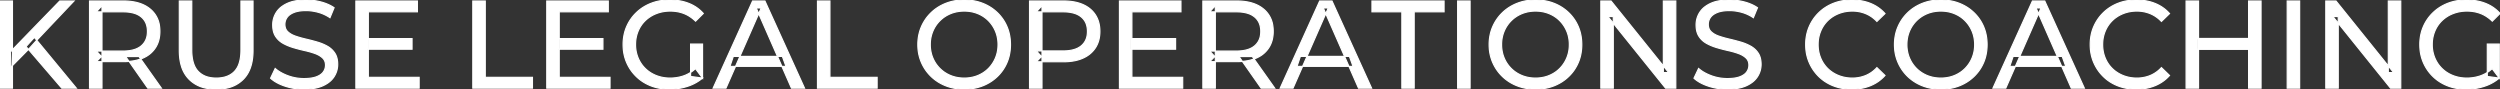 <svg width="2007.7" height="71.602" viewBox="0 0 2007.7 71.602" xmlns="http://www.w3.org/2000/svg"><rect x="0" y="0" width="2007.7" height="71.602" fill="#333333" stroke="none"/><g id="svgGroup" stroke-linecap="round" fill-rule="evenodd" font-size="9pt" stroke="#ffffff" stroke-width="0.25mm" fill="#ffffff" style="stroke:#ffffff;stroke-width:0.25mm;fill:#ffffff"><path d="M 1295.6 70.801 L 1285.6 70.801 L 1285.6 0.801 L 1293.8 0.801 L 1340.1 58.301 L 1335.8 58.301 L 1335.8 0.801 L 1345.8 0.801 L 1345.8 70.801 L 1337.6 70.801 L 1291.3 13.301 L 1295.6 13.301 L 1295.6 70.801 Z M 1877.8 70.801 L 1867.8 70.801 L 1867.8 0.801 L 1876 0.801 L 1922.3 58.301 L 1918 58.301 L 1918 0.801 L 1928 0.801 L 1928 70.801 L 1919.8 70.801 L 1873.5 13.301 L 1877.8 13.301 L 1877.8 70.801 Z M 564.2 62.701 L 554.6 61.401 L 554.6 35.401 L 564.2 35.401 L 564.2 62.701 L 558.5 55.101 A 30.692 30.692 0 0 1 556.539 56.782 A 25.548 25.548 0 0 1 548.95 60.951 Q 543.8 62.701 538.2 62.701 A 34.562 34.562 0 0 1 535.982 62.63 A 29.331 29.331 0 0 1 527.1 60.701 Q 522 58.701 518.25 55.051 Q 514.5 51.401 512.45 46.451 A 26.264 26.264 0 0 1 511.806 44.727 A 27.974 27.974 0 0 1 510.4 35.801 A 31.85 31.85 0 0 1 510.441 34.186 A 27.309 27.309 0 0 1 512.45 25.051 Q 514.5 20.101 518.25 16.501 A 25.38 25.38 0 0 1 519.487 15.388 A 26.949 26.949 0 0 1 527.15 10.901 A 28.408 28.408 0 0 1 530.156 9.923 A 31.657 31.657 0 0 1 538.3 8.901 Q 544.2 8.901 549.25 10.851 A 25.335 25.335 0 0 1 553.006 12.673 A 29.42 29.42 0 0 1 558.6 17.001 L 564.8 10.801 Q 560 5.401 553.1 2.701 A 37.634 37.634 0 0 0 547.496 1.003 A 44.386 44.386 0 0 0 537.9 0.001 A 47.353 47.353 0 0 0 533.398 0.21 A 38.97 38.97 0 0 0 522.9 2.651 Q 516.1 5.301 511.05 10.151 Q 506 15.001 503.2 21.501 A 33.027 33.027 0 0 0 501.549 26.34 A 37.816 37.816 0 0 0 500.4 35.801 A 41.385 41.385 0 0 0 500.516 38.916 A 34.657 34.657 0 0 0 503.2 50.101 Q 506 56.601 511 61.451 Q 516 66.301 522.8 68.951 A 37.281 37.281 0 0 0 528.083 70.565 A 43.291 43.291 0 0 0 537.7 71.601 Q 545.1 71.601 552.05 69.351 A 40.524 40.524 0 0 0 553.338 68.91 A 35.119 35.119 0 0 0 564.2 62.701 Z M 2007.1 62.701 L 1997.5 61.401 L 1997.5 35.401 L 2007.1 35.401 L 2007.1 62.701 L 2001.4 55.101 A 30.692 30.692 0 0 1 1999.439 56.782 A 25.548 25.548 0 0 1 1991.85 60.951 Q 1986.7 62.701 1981.1 62.701 A 34.562 34.562 0 0 1 1978.882 62.63 A 29.331 29.331 0 0 1 1970 60.701 Q 1964.9 58.701 1961.15 55.051 Q 1957.4 51.401 1955.35 46.451 A 26.264 26.264 0 0 1 1954.706 44.727 A 27.974 27.974 0 0 1 1953.3 35.801 A 31.85 31.85 0 0 1 1953.341 34.186 A 27.309 27.309 0 0 1 1955.35 25.051 Q 1957.4 20.101 1961.15 16.501 A 25.38 25.38 0 0 1 1962.387 15.388 A 26.949 26.949 0 0 1 1970.05 10.901 A 28.408 28.408 0 0 1 1973.056 9.923 A 31.657 31.657 0 0 1 1981.2 8.901 Q 1987.1 8.901 1992.15 10.851 A 25.335 25.335 0 0 1 1995.906 12.673 A 29.42 29.42 0 0 1 2001.5 17.001 L 2007.7 10.801 Q 2002.9 5.401 1996 2.701 A 37.634 37.634 0 0 0 1990.396 1.003 A 44.386 44.386 0 0 0 1980.8 0.001 A 47.353 47.353 0 0 0 1976.298 0.21 A 38.97 38.97 0 0 0 1965.8 2.651 Q 1959 5.301 1953.95 10.151 Q 1948.9 15.001 1946.1 21.501 A 33.027 33.027 0 0 0 1944.449 26.34 A 37.816 37.816 0 0 0 1943.3 35.801 A 41.385 41.385 0 0 0 1943.416 38.916 A 34.657 34.657 0 0 0 1946.1 50.101 Q 1948.9 56.601 1953.9 61.451 Q 1958.9 66.301 1965.7 68.951 A 37.281 37.281 0 0 0 1970.983 70.565 A 43.291 43.291 0 0 0 1980.6 71.601 Q 1988 71.601 1994.95 69.351 A 40.524 40.524 0 0 0 1996.238 68.91 A 35.119 35.119 0 0 0 2007.1 62.701 Z M 217.3 62.801 L 221 55.001 A 27.842 27.842 0 0 0 225.851 58.369 Q 228.206 59.676 231.018 60.733 A 45.979 45.979 0 0 0 231.2 60.801 Q 237.4 63.101 244.1 63.101 A 43.567 43.567 0 0 0 248.022 62.935 Q 249.927 62.762 251.537 62.409 A 18.754 18.754 0 0 0 254 61.701 Q 257.03 60.584 258.788 58.801 A 8.64 8.64 0 0 0 259.6 57.851 Q 261.4 55.401 261.4 52.301 A 8.945 8.945 0 0 0 261.02 49.63 A 7.122 7.122 0 0 0 259.05 46.501 Q 256.769 44.365 253.169 43.03 A 24.656 24.656 0 0 0 252.95 42.951 A 62.293 62.293 0 0 0 248.101 41.435 A 77.48 77.48 0 0 0 244.7 40.601 Q 240.2 39.601 235.65 38.251 Q 231.1 36.901 227.35 34.801 Q 223.6 32.701 221.3 29.151 Q 219.288 26.044 219.036 21.368 A 25.468 25.468 0 0 1 219 20.001 Q 219 14.601 221.85 10.051 A 17.59 17.59 0 0 1 226.475 5.174 A 24.573 24.573 0 0 1 230.65 2.751 A 26.948 26.948 0 0 1 236.249 0.92 Q 239.026 0.316 242.272 0.109 A 55.374 55.374 0 0 1 245.8 0.001 Q 251.9 0.001 257.9 1.601 A 37.78 37.78 0 0 1 263.823 3.696 A 29.942 29.942 0 0 1 268.3 6.201 L 265 14.201 Q 260.5 11.201 255.5 9.851 A 38.907 38.907 0 0 0 248.767 8.632 A 33.83 33.83 0 0 0 245.8 8.501 Q 241.435 8.501 238.22 9.321 A 17.691 17.691 0 0 0 236.1 10.001 A 16.236 16.236 0 0 0 233.634 11.208 Q 232.315 12.008 231.376 12.994 A 8.663 8.663 0 0 0 230.55 14.001 Q 228.8 16.501 228.8 19.601 A 9.419 9.419 0 0 0 229.144 22.214 A 7.115 7.115 0 0 0 231.15 25.501 A 14.645 14.645 0 0 0 234.139 27.638 Q 235.549 28.411 237.247 28.999 A 47.069 47.069 0 0 0 237.25 29.001 A 75.128 75.128 0 0 0 241.968 30.456 A 94.322 94.322 0 0 0 245.5 31.351 Q 250 32.401 254.55 33.701 Q 259.1 35.001 262.85 37.101 Q 266.6 39.201 268.9 42.701 Q 271.2 46.201 271.2 51.701 Q 271.2 57.001 268.3 61.551 A 17.659 17.659 0 0 1 263.746 66.319 A 24.933 24.933 0 0 1 259.35 68.851 Q 254.363 71.117 247.237 71.516 A 56.225 56.225 0 0 1 244.1 71.601 Q 236.1 71.601 228.8 69.151 Q 222.926 67.179 219.059 64.269 A 22.208 22.208 0 0 1 217.3 62.801 Z M 1360.4 62.801 L 1364.1 55.001 A 27.842 27.842 0 0 0 1368.951 58.369 Q 1371.306 59.676 1374.118 60.733 A 45.979 45.979 0 0 0 1374.3 60.801 Q 1380.5 63.101 1387.2 63.101 A 43.567 43.567 0 0 0 1391.122 62.935 Q 1393.027 62.762 1394.637 62.409 A 18.754 18.754 0 0 0 1397.1 61.701 Q 1400.13 60.584 1401.888 58.801 A 8.64 8.64 0 0 0 1402.7 57.851 Q 1404.5 55.401 1404.5 52.301 A 8.945 8.945 0 0 0 1404.12 49.63 A 7.122 7.122 0 0 0 1402.15 46.501 Q 1399.869 44.365 1396.269 43.03 A 24.656 24.656 0 0 0 1396.05 42.951 A 62.293 62.293 0 0 0 1391.201 41.435 A 77.48 77.48 0 0 0 1387.8 40.601 Q 1383.3 39.601 1378.75 38.251 Q 1374.2 36.901 1370.45 34.801 Q 1366.7 32.701 1364.4 29.151 Q 1362.388 26.044 1362.136 21.368 A 25.468 25.468 0 0 1 1362.1 20.001 Q 1362.1 14.601 1364.95 10.051 A 17.59 17.59 0 0 1 1369.575 5.174 A 24.573 24.573 0 0 1 1373.75 2.751 A 26.948 26.948 0 0 1 1379.349 0.92 Q 1382.126 0.316 1385.372 0.109 A 55.374 55.374 0 0 1 1388.9 0.001 Q 1395 0.001 1401 1.601 A 37.78 37.78 0 0 1 1406.923 3.696 A 29.942 29.942 0 0 1 1411.4 6.201 L 1408.1 14.201 Q 1403.6 11.201 1398.6 9.851 A 38.907 38.907 0 0 0 1391.867 8.632 A 33.83 33.83 0 0 0 1388.9 8.501 Q 1384.535 8.501 1381.32 9.321 A 17.691 17.691 0 0 0 1379.2 10.001 A 16.236 16.236 0 0 0 1376.734 11.208 Q 1375.415 12.008 1374.476 12.994 A 8.663 8.663 0 0 0 1373.65 14.001 Q 1371.9 16.501 1371.9 19.601 A 9.419 9.419 0 0 0 1372.244 22.214 A 7.115 7.115 0 0 0 1374.25 25.501 A 14.645 14.645 0 0 0 1377.239 27.638 Q 1378.649 28.411 1380.347 28.999 A 47.069 47.069 0 0 0 1380.35 29.001 A 75.128 75.128 0 0 0 1385.068 30.456 A 94.322 94.322 0 0 0 1388.6 31.351 Q 1393.1 32.401 1397.65 33.701 Q 1402.2 35.001 1405.95 37.101 Q 1409.7 39.201 1412 42.701 Q 1414.3 46.201 1414.3 51.701 Q 1414.3 57.001 1411.4 61.551 A 17.659 17.659 0 0 1 1406.846 66.319 A 24.933 24.933 0 0 1 1402.45 68.851 Q 1397.463 71.117 1390.337 71.516 A 56.225 56.225 0 0 1 1387.2 71.601 Q 1379.2 71.601 1371.9 69.151 Q 1366.026 67.179 1362.159 64.269 A 22.208 22.208 0 0 1 1360.4 62.801 Z M 144 40.601 L 144 0.801 L 154 0.801 L 154 40.201 A 42.251 42.251 0 0 0 154.407 46.283 Q 155.448 53.419 159.15 57.301 A 16.777 16.777 0 0 0 167.431 61.988 Q 170.285 62.701 173.7 62.701 A 26.762 26.762 0 0 0 179.592 62.091 Q 183.594 61.188 186.518 58.946 A 15.879 15.879 0 0 0 188.35 57.301 A 16.272 16.272 0 0 0 191.779 51.623 Q 193.5 46.965 193.5 40.201 L 193.5 0.801 L 203.2 0.801 L 203.2 40.601 A 47.155 47.155 0 0 1 202.433 49.388 Q 201.472 54.453 199.303 58.396 A 23.645 23.645 0 0 1 195.35 63.701 A 25.836 25.836 0 0 1 182.809 70.58 Q 178.727 71.569 173.911 71.6 A 48.556 48.556 0 0 1 173.6 71.601 A 38.818 38.818 0 0 1 164.535 70.602 A 26.053 26.053 0 0 1 151.9 63.701 A 25.174 25.174 0 0 1 145.736 53.247 Q 144.488 49.278 144.137 44.481 A 53.214 53.214 0 0 1 144 40.601 Z M 583 70.801 L 572.7 70.801 L 604.4 0.801 L 614.3 0.801 L 646.1 70.801 L 635.6 70.801 L 607.3 6.401 L 611.3 6.401 L 583 70.801 Z M 1038.4 70.801 L 1028.1 70.801 L 1059.8 0.801 L 1069.7 0.801 L 1101.5 70.801 L 1091 70.801 L 1062.7 6.401 L 1066.7 6.401 L 1038.4 70.801 Z M 1610.8 70.801 L 1600.5 70.801 L 1632.2 0.801 L 1642.1 0.801 L 1673.9 70.801 L 1663.4 70.801 L 1635.1 6.401 L 1639.1 6.401 L 1610.8 70.801 Z M 1513.8 10.901 L 1507.3 17.201 A 26.705 26.705 0 0 0 1500.812 12.15 A 24.602 24.602 0 0 0 1498.3 10.951 A 27.886 27.886 0 0 0 1487.778 8.901 A 31.612 31.612 0 0 0 1487.6 8.901 A 30.61 30.61 0 0 0 1479.723 9.889 A 27.448 27.448 0 0 0 1476.65 10.901 Q 1471.6 12.901 1467.9 16.501 Q 1464.2 20.101 1462.15 25.051 A 27.309 27.309 0 0 0 1460.141 34.186 A 31.85 31.85 0 0 0 1460.1 35.801 Q 1460.1 41.601 1462.15 46.551 Q 1464.2 51.501 1467.9 55.101 Q 1471.6 58.701 1476.65 60.701 A 28.858 28.858 0 0 0 1485.777 62.652 A 33.689 33.689 0 0 0 1487.6 62.701 A 28.015 28.015 0 0 0 1497.83 60.838 A 26.969 26.969 0 0 0 1498.3 60.651 A 24.864 24.864 0 0 0 1506.026 55.589 A 29.346 29.346 0 0 0 1507.3 54.301 L 1513.8 60.601 Q 1509 66.001 1502.15 68.801 A 37.994 37.994 0 0 1 1490.746 71.457 A 45.512 45.512 0 0 1 1487.1 71.601 Q 1479.1 71.601 1472.35 68.951 Q 1465.6 66.301 1460.65 61.451 Q 1455.7 56.601 1452.9 50.101 A 34.657 34.657 0 0 1 1450.216 38.916 A 41.385 41.385 0 0 1 1450.1 35.801 A 37.816 37.816 0 0 1 1451.249 26.34 A 33.027 33.027 0 0 1 1452.9 21.501 Q 1455.7 15.001 1460.7 10.151 Q 1465.7 5.301 1472.45 2.651 Q 1479.2 0.001 1487.2 0.001 A 41.814 41.814 0 0 1 1497.293 1.185 A 36.765 36.765 0 0 1 1502.15 2.751 Q 1509 5.501 1513.8 10.901 Z M 1742.3 10.901 L 1735.8 17.201 A 26.705 26.705 0 0 0 1729.312 12.15 A 24.602 24.602 0 0 0 1726.8 10.951 A 27.886 27.886 0 0 0 1716.278 8.901 A 31.612 31.612 0 0 0 1716.1 8.901 A 30.61 30.61 0 0 0 1708.223 9.889 A 27.448 27.448 0 0 0 1705.15 10.901 Q 1700.1 12.901 1696.4 16.501 Q 1692.7 20.101 1690.65 25.051 A 27.309 27.309 0 0 0 1688.641 34.186 A 31.85 31.85 0 0 0 1688.6 35.801 Q 1688.6 41.601 1690.65 46.551 Q 1692.7 51.501 1696.4 55.101 Q 1700.1 58.701 1705.15 60.701 A 28.858 28.858 0 0 0 1714.277 62.652 A 33.689 33.689 0 0 0 1716.1 62.701 A 28.015 28.015 0 0 0 1726.33 60.838 A 26.969 26.969 0 0 0 1726.8 60.651 A 24.864 24.864 0 0 0 1734.526 55.589 A 29.346 29.346 0 0 0 1735.8 54.301 L 1742.3 60.601 Q 1737.5 66.001 1730.65 68.801 A 37.994 37.994 0 0 1 1719.246 71.457 A 45.512 45.512 0 0 1 1715.6 71.601 Q 1707.6 71.601 1700.85 68.951 Q 1694.1 66.301 1689.15 61.451 Q 1684.2 56.601 1681.4 50.101 A 34.657 34.657 0 0 1 1678.716 38.916 A 41.385 41.385 0 0 1 1678.6 35.801 A 37.816 37.816 0 0 1 1679.749 26.34 A 33.027 33.027 0 0 1 1681.4 21.501 Q 1684.2 15.001 1689.2 10.151 Q 1694.2 5.301 1700.95 2.651 Q 1707.7 0.001 1715.7 0.001 A 41.814 41.814 0 0 1 1725.793 1.185 A 36.765 36.765 0 0 1 1730.65 2.751 Q 1737.5 5.501 1742.3 10.901 Z M 336.6 70.801 L 285.8 70.801 L 285.8 0.801 L 335.2 0.801 L 335.2 9.501 L 295.8 9.501 L 295.8 62.101 L 336.6 62.101 L 336.6 70.801 Z M 489.9 70.801 L 439.1 70.801 L 439.1 0.801 L 488.5 0.801 L 488.5 9.501 L 449.1 9.501 L 449.1 62.101 L 489.9 62.101 L 489.9 70.801 Z M 949.8 70.801 L 899 70.801 L 899 0.801 L 948.4 0.801 L 948.4 9.501 L 909 9.501 L 909 62.101 L 949.8 62.101 L 949.8 70.801 Z M 1135.7 70.801 L 1125.8 70.801 L 1125.8 9.501 L 1101.8 9.501 L 1101.8 0.801 L 1159.7 0.801 L 1159.7 9.501 L 1135.7 9.501 L 1135.7 70.801 Z M 836.8 70.801 L 826.8 70.801 L 826.8 0.801 L 854.1 0.801 A 48.903 48.903 0 0 1 861.129 1.279 Q 865.941 1.979 869.8 3.701 Q 876.3 6.601 879.8 12.101 Q 883.3 17.601 883.3 25.201 A 27.638 27.638 0 0 1 882.581 31.647 A 21.292 21.292 0 0 1 879.8 38.251 A 22.025 22.025 0 0 1 871.852 45.615 A 27.396 27.396 0 0 1 869.8 46.651 Q 863.3 49.601 854.1 49.601 L 832.3 49.601 L 836.8 44.901 L 836.8 70.801 Z M 81.9 70.801 L 71.9 70.801 L 71.9 0.801 L 99.2 0.801 A 46.328 46.328 0 0 1 107.774 1.545 Q 112.572 2.45 116.383 4.452 A 24.419 24.419 0 0 1 120.6 7.251 A 21.056 21.056 0 0 1 128.17 21.397 A 30.401 30.401 0 0 1 128.4 25.201 A 27.638 27.638 0 0 1 127.681 31.647 A 21.292 21.292 0 0 1 124.9 38.251 A 21.762 21.762 0 0 1 116.858 45.632 A 27.037 27.037 0 0 1 114.9 46.601 A 31.633 31.633 0 0 1 107.786 48.764 Q 104.577 49.362 100.914 49.475 A 55.998 55.998 0 0 1 99.2 49.501 L 77.4 49.501 L 81.9 44.901 L 81.9 70.801 Z M 976 70.801 L 966 70.801 L 966 0.801 L 993.3 0.801 A 46.328 46.328 0 0 1 1001.874 1.545 Q 1006.672 2.45 1010.483 4.452 A 24.419 24.419 0 0 1 1014.7 7.251 A 21.056 21.056 0 0 1 1022.27 21.397 A 30.401 30.401 0 0 1 1022.5 25.201 A 27.638 27.638 0 0 1 1021.781 31.647 A 21.292 21.292 0 0 1 1019 38.251 A 21.762 21.762 0 0 1 1010.958 45.632 A 27.037 27.037 0 0 1 1009 46.601 A 31.633 31.633 0 0 1 1001.886 48.764 Q 998.677 49.362 995.014 49.475 A 55.998 55.998 0 0 1 993.3 49.501 L 971.5 49.501 L 976 44.901 L 976 70.801 Z M 427.6 70.801 L 379.7 70.801 L 379.7 0.801 L 389.7 0.801 L 389.7 62.101 L 427.6 62.101 L 427.6 70.801 Z M 704.4 70.801 L 656.5 70.801 L 656.5 0.801 L 666.5 0.801 L 666.5 62.101 L 704.4 62.101 L 704.4 70.801 Z M 763.719 70.266 A 41.692 41.692 0 0 0 774.4 71.601 Q 782.4 71.601 789.15 68.951 Q 795.9 66.301 800.95 61.451 Q 806 56.601 808.75 50.101 A 33.484 33.484 0 0 0 810.426 45.043 A 38.579 38.579 0 0 0 811.5 35.801 Q 811.5 28.001 808.75 21.501 Q 806 15.001 800.95 10.151 Q 795.9 5.301 789.15 2.651 Q 782.4 0.001 774.4 0.001 A 46.114 46.114 0 0 0 770.796 0.139 A 38.604 38.604 0 0 0 759.5 2.701 Q 752.7 5.401 747.7 10.251 Q 742.7 15.101 739.9 21.601 A 33.135 33.135 0 0 0 738.422 25.787 A 37.008 37.008 0 0 0 737.1 35.801 A 40.88 40.88 0 0 0 737.168 38.177 A 34.75 34.75 0 0 0 739.9 50.001 Q 742.7 56.501 747.7 61.351 A 34.181 34.181 0 0 0 748.654 62.241 A 35.747 35.747 0 0 0 759.55 68.901 A 37.364 37.364 0 0 0 763.719 70.266 Z M 1222.519 70.266 A 41.692 41.692 0 0 0 1233.2 71.601 Q 1241.2 71.601 1247.95 68.951 Q 1254.7 66.301 1259.75 61.451 Q 1264.8 56.601 1267.55 50.101 A 33.484 33.484 0 0 0 1269.226 45.043 A 38.579 38.579 0 0 0 1270.3 35.801 Q 1270.3 28.001 1267.55 21.501 Q 1264.8 15.001 1259.75 10.151 Q 1254.7 5.301 1247.95 2.651 Q 1241.2 0.001 1233.2 0.001 A 46.114 46.114 0 0 0 1229.596 0.139 A 38.604 38.604 0 0 0 1218.3 2.701 Q 1211.5 5.401 1206.5 10.251 Q 1201.5 15.101 1198.7 21.601 A 33.135 33.135 0 0 0 1197.222 25.787 A 37.008 37.008 0 0 0 1195.9 35.801 A 40.88 40.88 0 0 0 1195.968 38.177 A 34.75 34.75 0 0 0 1198.7 50.001 Q 1201.5 56.501 1206.5 61.351 A 34.181 34.181 0 0 0 1207.454 62.241 A 35.747 35.747 0 0 0 1218.35 68.901 A 37.364 37.364 0 0 0 1222.519 70.266 Z M 1548.019 70.266 A 41.692 41.692 0 0 0 1558.7 71.601 Q 1566.7 71.601 1573.45 68.951 Q 1580.2 66.301 1585.25 61.451 Q 1590.3 56.601 1593.05 50.101 A 33.484 33.484 0 0 0 1594.726 45.043 A 38.579 38.579 0 0 0 1595.8 35.801 Q 1595.8 28.001 1593.05 21.501 Q 1590.3 15.001 1585.25 10.151 Q 1580.2 5.301 1573.45 2.651 Q 1566.7 0.001 1558.7 0.001 A 46.114 46.114 0 0 0 1555.096 0.139 A 38.604 38.604 0 0 0 1543.8 2.701 Q 1537 5.401 1532 10.251 Q 1527 15.101 1524.2 21.601 A 33.135 33.135 0 0 0 1522.722 25.787 A 37.008 37.008 0 0 0 1521.4 35.801 A 40.88 40.88 0 0 0 1521.468 38.177 A 34.75 34.75 0 0 0 1524.2 50.001 Q 1527 56.501 1532 61.351 A 34.181 34.181 0 0 0 1532.954 62.241 A 35.747 35.747 0 0 0 1543.85 68.901 A 37.364 37.364 0 0 0 1548.019 70.266 Z M 774.4 62.701 A 29.529 29.529 0 0 0 782.136 61.712 A 26.489 26.489 0 0 0 785.15 60.701 Q 790.1 58.701 793.75 55.051 Q 797.4 51.401 799.45 46.501 A 26.783 26.783 0 0 0 801.439 37.768 A 31.575 31.575 0 0 0 801.5 35.801 A 28.721 28.721 0 0 0 800.575 28.413 A 25.509 25.509 0 0 0 799.45 25.101 Q 797.4 20.201 793.75 16.551 Q 790.1 12.901 785.15 10.901 A 27.834 27.834 0 0 0 776.192 8.949 A 32.539 32.539 0 0 0 774.4 8.901 A 30.378 30.378 0 0 0 767.231 9.721 A 26.386 26.386 0 0 0 763.55 10.901 Q 758.6 12.901 754.9 16.551 Q 751.2 20.201 749.15 25.101 A 26.783 26.783 0 0 0 747.161 33.833 A 31.575 31.575 0 0 0 747.1 35.801 A 28.721 28.721 0 0 0 748.025 43.188 A 25.509 25.509 0 0 0 749.15 46.501 Q 751.2 51.401 754.9 55.051 Q 758.6 58.701 763.55 60.701 A 27.728 27.728 0 0 0 771.864 62.605 A 33.083 33.083 0 0 0 774.4 62.701 Z M 1233.2 62.701 A 29.529 29.529 0 0 0 1240.936 61.712 A 26.489 26.489 0 0 0 1243.95 60.701 Q 1248.9 58.701 1252.55 55.051 Q 1256.2 51.401 1258.25 46.501 A 26.783 26.783 0 0 0 1260.239 37.768 A 31.575 31.575 0 0 0 1260.3 35.801 A 28.721 28.721 0 0 0 1259.375 28.413 A 25.509 25.509 0 0 0 1258.25 25.101 Q 1256.2 20.201 1252.55 16.551 Q 1248.9 12.901 1243.95 10.901 A 27.834 27.834 0 0 0 1234.992 8.949 A 32.539 32.539 0 0 0 1233.2 8.901 A 30.378 30.378 0 0 0 1226.031 9.721 A 26.386 26.386 0 0 0 1222.35 10.901 Q 1217.4 12.901 1213.7 16.551 Q 1210 20.201 1207.95 25.101 A 26.783 26.783 0 0 0 1205.961 33.833 A 31.575 31.575 0 0 0 1205.9 35.801 A 28.721 28.721 0 0 0 1206.825 43.188 A 25.509 25.509 0 0 0 1207.95 46.501 Q 1210 51.401 1213.7 55.051 Q 1217.4 58.701 1222.35 60.701 A 27.728 27.728 0 0 0 1230.664 62.605 A 33.083 33.083 0 0 0 1233.2 62.701 Z M 1558.7 62.701 A 29.529 29.529 0 0 0 1566.436 61.712 A 26.489 26.489 0 0 0 1569.45 60.701 Q 1574.4 58.701 1578.05 55.051 Q 1581.7 51.401 1583.75 46.501 A 26.783 26.783 0 0 0 1585.739 37.768 A 31.575 31.575 0 0 0 1585.8 35.801 A 28.721 28.721 0 0 0 1584.875 28.413 A 25.509 25.509 0 0 0 1583.75 25.101 Q 1581.7 20.201 1578.05 16.551 Q 1574.4 12.901 1569.45 10.901 A 27.834 27.834 0 0 0 1560.492 8.949 A 32.539 32.539 0 0 0 1558.7 8.901 A 30.378 30.378 0 0 0 1551.531 9.721 A 26.386 26.386 0 0 0 1547.85 10.901 Q 1542.9 12.901 1539.2 16.551 Q 1535.5 20.201 1533.45 25.101 A 26.783 26.783 0 0 0 1531.461 33.833 A 31.575 31.575 0 0 0 1531.4 35.801 A 28.721 28.721 0 0 0 1532.325 43.188 A 25.509 25.509 0 0 0 1533.45 46.501 Q 1535.5 51.401 1539.2 55.051 Q 1542.9 58.701 1547.85 60.701 A 27.728 27.728 0 0 0 1556.164 62.605 A 33.083 33.083 0 0 0 1558.7 62.701 Z M 10 70.801 L 0 70.801 L 0 0.801 L 10 0.801 L 10 70.801 Z M 1180.6 70.801 L 1170.6 70.801 L 1170.6 0.801 L 1180.6 0.801 L 1180.6 70.801 Z M 1815.8 70.801 L 1805.8 70.801 L 1805.8 0.801 L 1815.8 0.801 L 1815.8 70.801 Z M 1765.6 70.801 L 1755.6 70.801 L 1755.6 0.801 L 1765.6 0.801 L 1765.6 70.801 Z M 1846.8 70.801 L 1836.8 70.801 L 1836.8 0.801 L 1846.8 0.801 L 1846.8 70.801 Z M 836.8 4.501 L 836.8 45.901 L 832.3 40.901 L 853.8 40.901 A 35.987 35.987 0 0 0 859.218 40.52 Q 862.041 40.089 864.31 39.17 A 15.25 15.25 0 0 0 868.35 36.801 A 13.353 13.353 0 0 0 873.063 28.319 A 19.701 19.701 0 0 0 873.3 25.201 A 18.16 18.16 0 0 0 872.675 20.298 A 13.056 13.056 0 0 0 868.35 13.601 A 15.897 15.897 0 0 0 863.142 10.802 Q 859.209 9.501 853.8 9.501 L 832.3 9.501 L 836.8 4.501 Z M 81.9 4.501 L 81.9 45.901 L 77.4 41.001 L 98.9 41.001 A 35.561 35.561 0 0 0 104.318 40.615 Q 107.16 40.176 109.442 39.236 A 15.194 15.194 0 0 0 113.45 36.851 A 13.541 13.541 0 0 0 118.18 28.216 A 19.841 19.841 0 0 0 118.4 25.201 A 18.16 18.16 0 0 0 117.775 20.298 A 13.056 13.056 0 0 0 113.45 13.601 A 15.897 15.897 0 0 0 108.242 10.802 Q 104.309 9.501 98.9 9.501 L 77.4 9.501 L 81.9 4.501 Z M 976 4.501 L 976 45.901 L 971.5 41.001 L 993 41.001 A 35.561 35.561 0 0 0 998.418 40.615 Q 1001.26 40.176 1003.542 39.236 A 15.194 15.194 0 0 0 1007.55 36.851 A 13.541 13.541 0 0 0 1012.28 28.216 A 19.841 19.841 0 0 0 1012.5 25.201 A 18.16 18.16 0 0 0 1011.875 20.298 A 13.056 13.056 0 0 0 1007.55 13.601 A 15.897 15.897 0 0 0 1002.342 10.802 Q 998.409 9.501 993 9.501 L 971.5 9.501 L 976 4.501 Z M 23.1 39.401 L 8.8 53.901 L 8.3 41.701 L 48 0.801 L 59.4 0.801 L 28.7 33.201 L 23.1 39.401 Z M 61.3 70.801 L 49.6 70.801 L 20.9 37.401 L 27.6 30.001 L 61.3 70.801 Z M 1806.7 39.601 L 1764.6 39.601 L 1764.6 30.901 L 1806.7 30.901 L 1806.7 39.601 Z M 631.2 53.301 L 586.2 53.301 L 588.9 45.301 L 628.3 45.301 L 631.2 53.301 Z M 1086.6 53.301 L 1041.6 53.301 L 1044.3 45.301 L 1083.7 45.301 L 1086.6 53.301 Z M 1659 53.301 L 1614 53.301 L 1616.7 45.301 L 1656.1 45.301 L 1659 53.301 Z M 330.9 39.501 L 294.9 39.501 L 294.9 31.001 L 330.9 31.001 L 330.9 39.501 Z M 484.2 39.501 L 448.2 39.501 L 448.2 31.001 L 484.2 31.001 L 484.2 39.501 Z M 944.1 39.501 L 908.1 39.501 L 908.1 31.001 L 944.1 31.001 L 944.1 39.501 Z M 129.6 70.801 L 118.7 70.801 L 100.9 45.401 L 111.6 45.401 L 129.6 70.801 Z M 1023.7 70.801 L 1012.8 70.801 L 995 45.401 L 1005.7 45.401 L 1023.7 70.801 Z" vector-effect="non-scaling-stroke"/></g></svg>